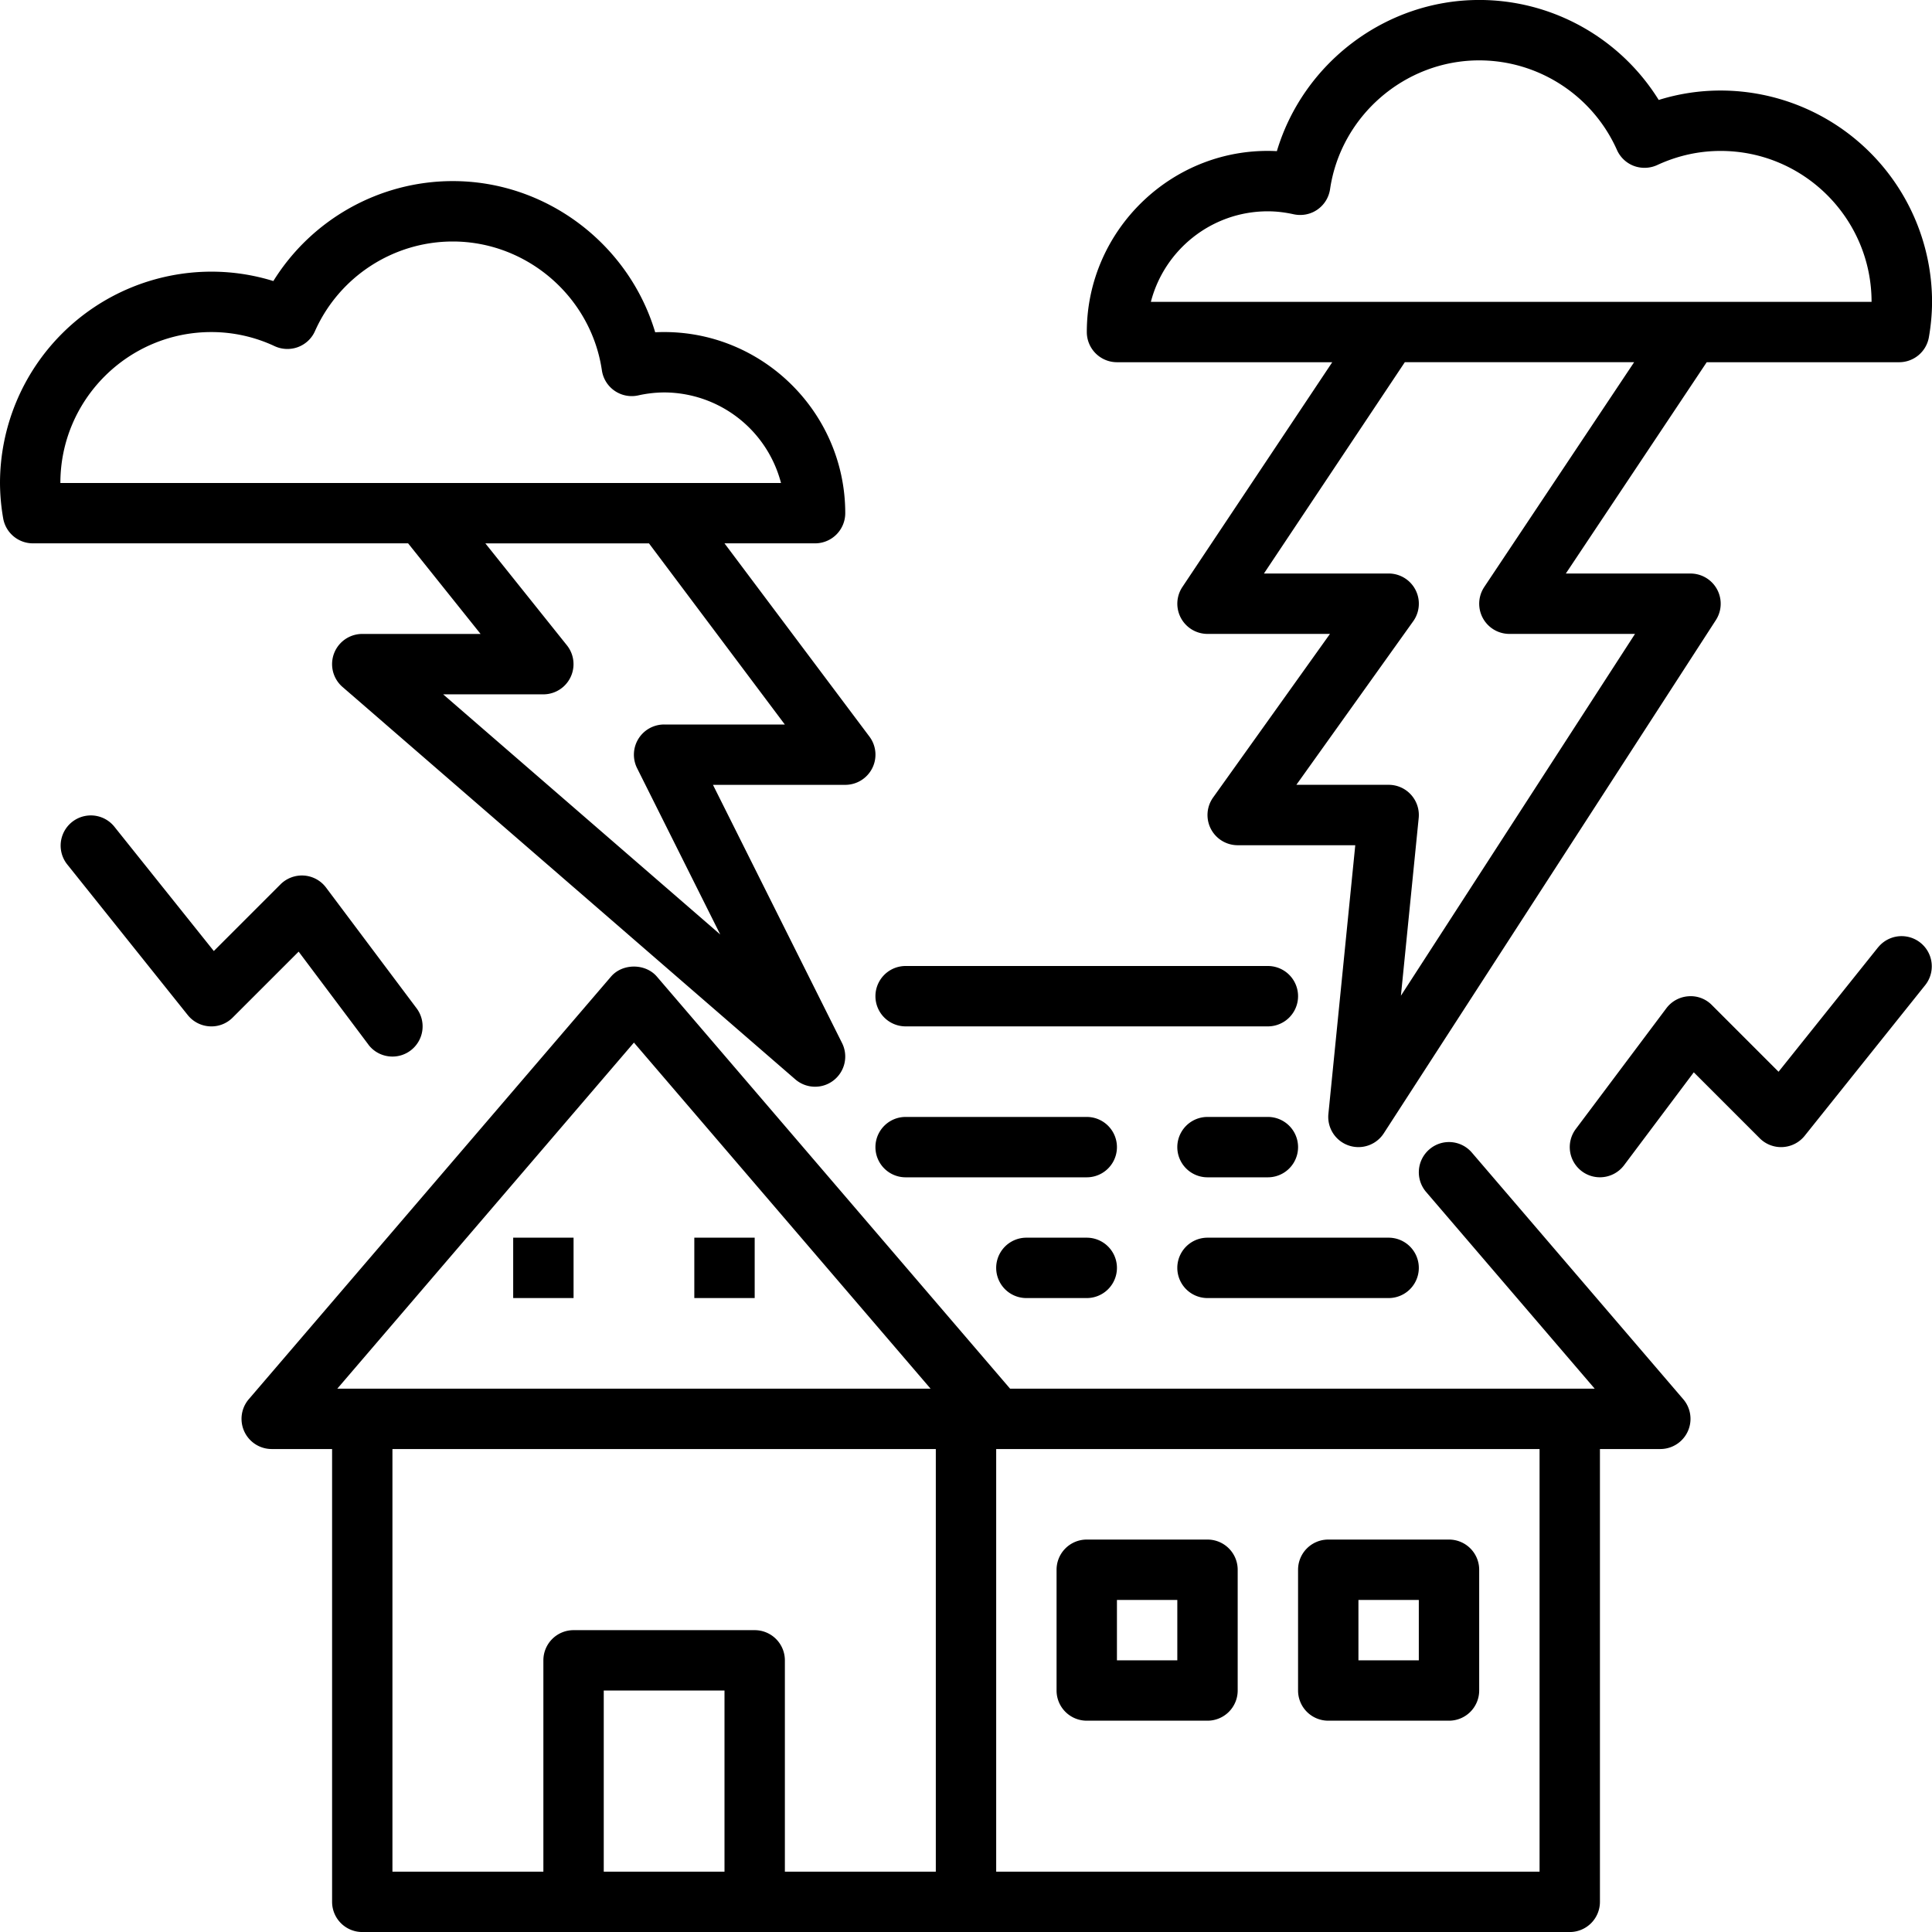 <?xml version="1.0" encoding="UTF-8"?> <svg xmlns="http://www.w3.org/2000/svg" xmlns:v="https://vecta.io/nano" height="512" viewBox="0 0 64 64" width="512"><path d="M44 57h4a1 1 0 0 0 1-1v-4a1 1 0 0 0-1-1h-4a1 1 0 0 0-1 1v4a1 1 0 0 0 1 1zm1-4h2v2h-2zm-8-41h7.132l-4.964 7.445A1 1 0 0 0 40 20.999h4.057l-3.871 5.419A1 1 0 0 0 41 27.999h3.895l-.89 8.9a1 1 0 0 0 1.835.643l11-17a1 1 0 0 0-.839-1.543H51.87l4.667-7h6.375a1 1 0 0 0 .986-.835 6.96 6.96 0 0 0 .104-1.165 7.01 7.01 0 0 0-7-7 6.88 6.88 0 0 0-2.055.312c-1.265-2.038-3.508-3.312-5.945-3.312-3.108 0-5.834 2.094-6.704 5.008-3.418-.176-6.296 2.585-6.296 5.992a1 1 0 0 0 1 1zm12.168 7.445A1 1 0 0 0 50 20.999h4.162l-7.755 11.985.589-5.886a1 1 0 0 0-.254-.771c-.189-.21-.458-.329-.741-.329h-3.057l3.871-5.419a1 1 0 0 0-.814-1.581H41.87l4.667-7h7.596l-4.964 7.445zM42 7c.274 0 .555.032.859.099.271.057.554.003.781-.155a1 1 0 0 0 .42-.677C44.418 3.834 46.541 2 48.999 2c1.969 0 3.761 1.165 4.565 2.968a1 1 0 0 0 .562.529c.25.092.527.082.771-.029.67-.311 1.377-.468 2.101-.468 2.757 0 5 2.243 5 5H38.124c.445-1.724 2.013-3 3.874-3zM15.919 21H12a1 1 0 0 0-.655 1.755l15 13a1 1 0 0 0 .655.244.99.99 0 0 0 .613-.21 1 1 0 0 0 .281-1.237l-4.276-8.553H28a1 1 0 0 0 .895-.553c.17-.339.133-.744-.095-1.047l-4.8-6.4h3a1 1 0 0 0 1-1c0-3.407-2.866-6.16-6.296-5.992-.87-2.914-3.596-5.008-6.704-5.008-2.437 0-4.68 1.273-5.945 3.311A6.92 6.92 0 0 0 7 8.999a7.01 7.01 0 0 0-7 7 6.96 6.96 0 0 0 .104 1.165 1 1 0 0 0 .986.835h12.429l2.4 3zM26 24h-4a1 1 0 0 0-.895 1.448l2.754 5.508-9.179-7.955h3.319a1 1 0 0 0 .78-1.625l-2.7-3.375h5.42l4.5 6zM7 11a4.94 4.94 0 0 1 2.1.468 1.01 1.01 0 0 0 .772.029c.251-.094.454-.284.562-.529C11.238 9.165 13.03 8 14.999 8c2.458 0 4.581 1.834 4.939 4.267.04.274.192.52.42.677a1 1 0 0 0 .781.155 4.02 4.02 0 0 1 .859-.099 4.01 4.01 0 0 1 3.874 3H2c0-2.757 2.243-5 5-5zm5.2 23.6c.196.263.497.4.801.4.208 0 .419-.065.599-.2a1 1 0 0 0 .2-1.399l-3-4a1 1 0 0 0-.729-.397c-.286-.02-.573.085-.778.29l-2.21 2.21-3.302-4.128a1 1 0 0 0-1.561 1.25l4 5a1 1 0 0 0 .726.373.99.99 0 0 0 .762-.291l2.185-2.184 2.309 3.077zm50.019-3.225l-3.302 4.128-2.21-2.21a.98.98 0 0 0-.778-.29 1 1 0 0 0-.729.397l-3 4a1 1 0 0 0 .2 1.399c.18.135.391.2.599.2a1 1 0 0 0 .801-.4l2.309-3.077 2.185 2.185c.201.202.479.307.762.291a1 1 0 0 0 .726-.373l4-5a1 1 0 0 0-1.561-1.25zM40 39h2a1 1 0 1 0 0-2h-2a1 1 0 1 0 0 2zm-10 0h6a1 1 0 1 0 0-2h-6a1 1 0 1 0 0 2zm6 2h-2a1 1 0 1 0 0 2h2a1 1 0 1 0 0-2zm4 2h6a1 1 0 1 0 0-2h-6a1 1 0 1 0 0 2zm-4 14h4a1 1 0 0 0 1-1v-4a1 1 0 0 0-1-1h-4a1 1 0 0 0-1 1v4a1 1 0 0 0 1 1zm1-4h2v2h-2zM17 41h2v2h-2zm6 0h2v2h-2zm25.759-2.817c-.36-.422-.992-.47-1.41-.108a1 1 0 0 0-.108 1.409l5.585 6.517H33.46l-11.7-13.65c-.38-.443-1.139-.443-1.519 0l-12 14a1 1 0 0 0 .76 1.65h2v15a1 1 0 0 0 1 1H52a1 1 0 0 0 1-1v-15h2a1 1 0 0 0 .76-1.65l-7-8.167zM21 34.537l9.826 11.464H11.174zm-1 27.464v-6h4v6zm6 0v-7a1 1 0 0 0-1-1h-6a1 1 0 0 0-1 1v7h-5v-14h18v14zm25 0H33v-14h18zM30 34h12a1 1 0 1 0 0-2H30a1 1 0 1 0 0 2z"></path></svg> 